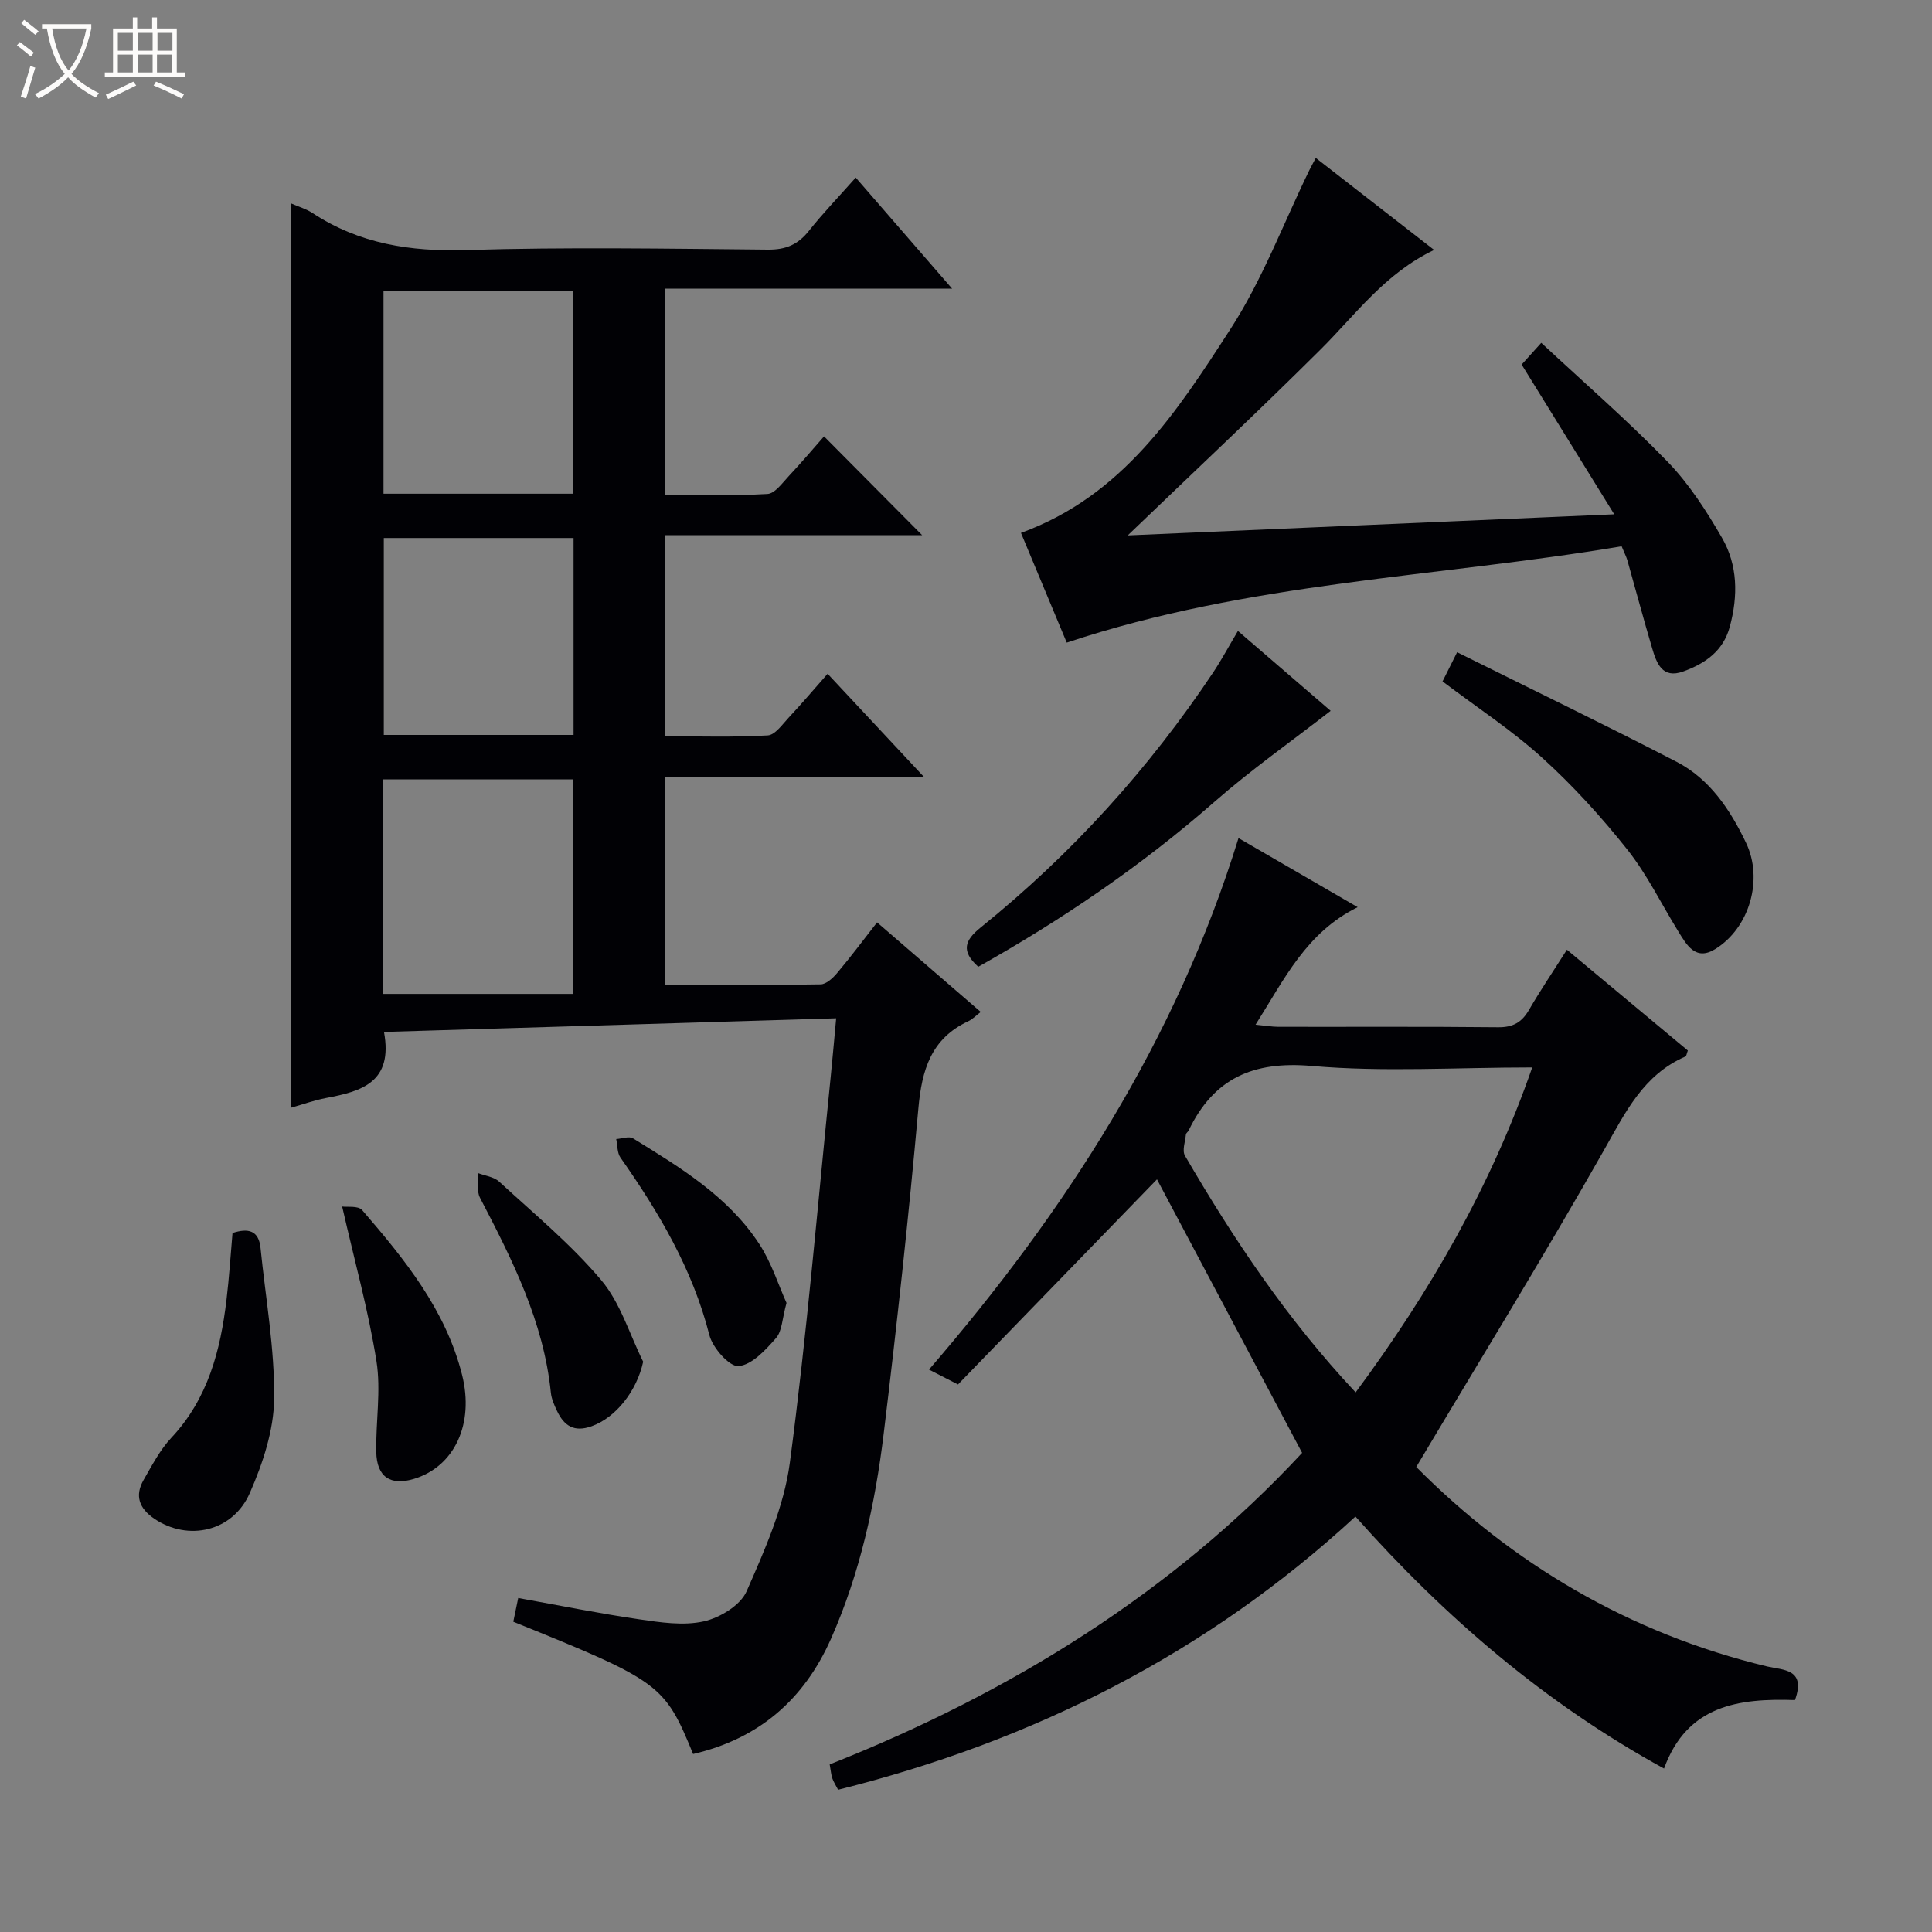 <svg enable-background="new 0 0 400 400" viewBox="0 0 400 400" xmlns="http://www.w3.org/2000/svg"><rect x="0" y="0" width="400" height="400" fill="#808080" stroke="none"/><path d="m6.4 11.7c-1-.8-1.9-1.6-2.9-2.3l.6-.7c.9.7 1.9 1.4 2.9 2.2zm-2.1 8.3c.7-2.1 1.4-4.2 2-6.4.2.1.6.3 1 .4-.7 2.3-1.3 4.4-1.9 6.4zm3-12.8c-1.1-.9-2.1-1.7-2.9-2.4l.6-.7c1 .8 2 1.5 3 2.4zm1.4-1.3v-.9h10.2v.9c-.9 4.2-2.3 7.3-4.1 9.4 1.3 1.4 3.2 2.7 5.7 4-.2.2-.4.5-.7.9-2.5-1.4-4.4-2.7-5.7-4.2-1.4 1.5-3.5 3-6.1 4.4 0 0 0 0-.1-.1-.3-.4-.5-.7-.7-.8 2.7-1.3 4.7-2.8 6.2-4.2-1.8-2.2-3-5.3-3.7-9.4zm9.2 0h-7.1c.6 3.8 1.7 6.7 3.4 8.7 1.7-2.1 2.9-4.8 3.7-8.7z" fill="#fcfbfa"/><path d="m31.6 3.6h.9v2.3h4.1v9.1h1.7v.9h-16.6v-.9h1.7v-9.1h4.1v-2.3h.9v2.3h3.1v-2.3zm-4 13.3.6.8c-1.9.9-3.8 1.9-5.8 2.8-.2-.3-.3-.6-.5-.9 2-.9 3.9-1.8 5.7-2.7zm-3.2-10.1v3.7h3.1v-3.7zm0 4.5v3.7h3.1v-3.7zm4.1-4.5v3.7h3.1v-3.7zm0 4.5v3.7h3.1v-3.7zm9.1 9.1c-2.1-1.1-4.1-2-5.8-2.7l.5-.8c2.2.9 4.1 1.8 5.8 2.6zm-1.9-13.6h-3.1v3.7h3.1zm-3.2 4.5v3.7h3.1v-3.7z" fill="#fcfbfa"/><g fill="#010105"><path d="m181.59 190.97c7.28 6.29 14.3 12.36 21.46 18.54-.98.75-1.69 1.51-2.57 1.92-7.73 3.6-9.63 10.11-10.34 18.06-2.02 22.51-4.46 44.98-7.19 67.41-1.77 14.53-4.9 28.81-10.87 42.32-5.61 12.7-15 20.78-28.58 23.93-5.92-14.45-6.8-15.09-37.23-27.39.31-1.47.63-3.01 1.02-4.91 8.48 1.52 16.73 3.2 25.04 4.41 4.42.65 9.15 1.37 13.37.43 3.34-.74 7.6-3.32 8.87-6.22 3.77-8.57 7.75-17.5 8.96-26.65 3.52-26.51 5.74-53.19 8.45-79.8.38-3.77.71-7.55 1.14-12.19-31.54.95-62.53 1.88-93.62 2.82 1.94 10.47-4.71 12.31-12 13.68-2.4.45-4.72 1.3-7.27 2.02 0-62.64 0-124.79 0-187.25 1.54.68 3.15 1.14 4.48 2.01 9.69 6.37 20.24 8.01 31.77 7.66 20.81-.64 41.66-.28 62.49-.09 3.72.04 6.25-1.04 8.51-3.89 2.88-3.63 6.12-6.99 9.69-11.02 6.58 7.58 12.92 14.89 19.96 23-20.34 0-39.7 0-59.39 0v42.68c7.03 0 14.11.23 21.16-.18 1.55-.09 3.09-2.3 4.43-3.72 2.61-2.78 5.08-5.7 7.28-8.2 6.9 6.95 13.63 13.72 20.31 20.45-17.18 0-35.04 0-53.21 0v41.64c7.08 0 14.18.23 21.23-.18 1.55-.09 3.07-2.32 4.41-3.75 2.61-2.78 5.07-5.69 8-9.01 6.6 7.07 12.96 13.88 19.99 21.4-18.41 0-35.83 0-53.6 0v43.01c10.71 0 21.44.08 32.16-.11 1.18-.02 2.56-1.32 3.44-2.37 2.79-3.3 5.36-6.76 8.25-10.46zm-102.23 14.81h39.23c0-15.57 0-30.1 0-44.42-13.29 0-26.17 0-39.23 0zm39.29-103.56c0-14.18 0-28.07 0-41.91-13.24 0-26.13 0-39.25 0v41.91zm.1 9.17c-13.25 0-26.26 0-39.29 0v40.77h39.29c0-13.85 0-27.26 0-40.77z"/><path d="m371.63 351.98c-11.66-.39-22.34 1.05-27.11 14.18-24.49-13.43-45.22-31.17-63.89-52.18-30.75 28.37-66.7 46.48-107.11 56.57-.49-.95-.95-1.63-1.2-2.38-.26-.77-.31-1.61-.54-2.87 37.56-14.85 71.13-35.75 97.81-64.5-10.34-19.49-20.29-38.23-30.05-56.63-13.4 13.81-27.33 28.17-41.2 42.47-2.54-1.31-4.15-2.13-6-3.08 28.21-32.72 51.18-68.21 64.08-110.04 8.16 4.73 16.13 9.35 24.67 14.3-10.65 5.27-15.14 14.85-21.14 24.33 2.01.19 3.37.43 4.73.44 15.16.03 30.33-.07 45.49.09 3.07.03 4.9-1.01 6.39-3.59 2.41-4.15 5.11-8.13 7.85-12.46 8.57 7.14 16.85 14.04 25.04 20.87-.26.66-.29 1.15-.5 1.24-8.7 3.77-12.42 11.54-16.82 19.31-12.44 21.96-25.68 43.46-38.91 65.67 19.67 19.82 43.93 34.44 72.68 41.31 3.27.76 8.08.46 5.73 6.95zm-90.96-63.7c15.44-20.86 28-42.65 36.56-67.28-15.75 0-30.81.99-45.66-.31-12.18-1.06-20.3 2.59-25.48 13.38-.14.29-.53.52-.56.81-.14 1.48-.82 3.32-.2 4.39 10.05 17.24 21.09 33.81 35.34 49.01z"/><path d="m335.74 113.1c-38.34 6.44-77.16 7.36-114.88 19.95-3.04-7.3-6.25-14.98-9.48-22.72 21.11-7.68 32.32-25.12 43.36-42.18 6.62-10.22 10.98-21.91 16.36-32.94.36-.73.76-1.44 1.32-2.51 8.14 6.33 16.09 12.51 24.5 19.05-10.22 4.88-16.26 13.41-23.54 20.64-12.96 12.89-26.3 25.39-39.9 38.46 33.08-1.44 66.1-2.87 100.73-4.37-6.73-10.88-12.79-20.68-19.17-31 .79-.87 1.96-2.17 4.06-4.5 8.88 8.27 17.88 16.08 26.15 24.61 4.45 4.59 8.04 10.17 11.26 15.74 3.29 5.67 3.35 12.05 1.63 18.41-1.36 5.07-5.12 7.64-9.64 9.28-4.36 1.59-5.53-1.73-6.45-4.84-1.79-6.04-3.41-12.14-5.13-18.21-.23-.76-.61-1.48-1.18-2.87z"/><path d="m298.66 141.08c.8-1.61 1.6-3.21 3.02-6.04 15.3 7.61 30.47 14.94 45.43 22.68 6.89 3.57 11.1 9.91 14.38 16.76 3.62 7.54.78 17.59-6.35 22.01-4.1 2.54-5.94-.85-7.71-3.72-3.48-5.64-6.42-11.71-10.51-16.87-5.35-6.74-11.21-13.19-17.57-18.96-6.23-5.67-13.38-10.34-20.69-15.86z"/><path d="m256.3 130.63c6.84 5.89 13.46 11.59 19.2 16.54-8.17 6.35-16.51 12.22-24.13 18.9-15.07 13.2-31.48 24.34-48.83 34.09-3.63-3.25-2.8-5.48.49-8.13 18.79-15.15 34.83-32.84 48.22-52.92 1.72-2.6 3.2-5.37 5.05-8.48z"/><path d="m48.14 255.28c3.24-1.05 5.43-.57 5.8 3.11 1.05 10.4 2.93 20.81 2.82 31.19-.07 6.55-2.35 13.4-5.03 19.51-3.52 8.06-12.81 10.06-19.76 5.36-3.13-2.12-4.14-4.75-2.23-8.06 1.73-3.01 3.39-6.21 5.73-8.71 7.59-8.1 10.18-18.08 11.43-28.63.55-4.58.84-9.2 1.24-13.77z"/><path d="m133.16 281.93c-1.31 6.05-5.65 11.57-10.67 13.36-3.66 1.31-5.71-.11-7.17-3.18-.56-1.19-1.14-2.47-1.27-3.76-1.49-14.69-7.99-27.53-14.66-40.34-.74-1.42-.36-3.43-.5-5.16 1.5.58 3.35.78 4.46 1.8 7.2 6.63 14.83 12.93 21.11 20.37 3.99 4.72 5.87 11.22 8.7 16.91z"/><path d="m70.84 249.8c.97.15 3.32-.22 4.14.74 8.8 10.18 17.29 20.65 20.68 34.09 2.58 10.23-1.61 19.01-9.93 21.55-4.88 1.49-7.73-.38-7.83-5.57-.12-6.27 1.01-12.69.04-18.8-1.68-10.54-4.57-20.89-7.1-32.01z"/><path d="m162.84 269.76c-.91 3.28-.91 5.83-2.17 7.27-2.16 2.46-4.98 5.56-7.76 5.81-1.87.17-5.37-3.78-6.04-6.42-3.48-13.66-10.45-25.41-18.41-36.75-.7-1-.6-2.55-.88-3.84 1.17-.07 2.65-.65 3.47-.15 9.78 6.03 19.71 12.02 26.16 21.89 2.55 3.92 3.99 8.57 5.63 12.19z"/></g></svg>